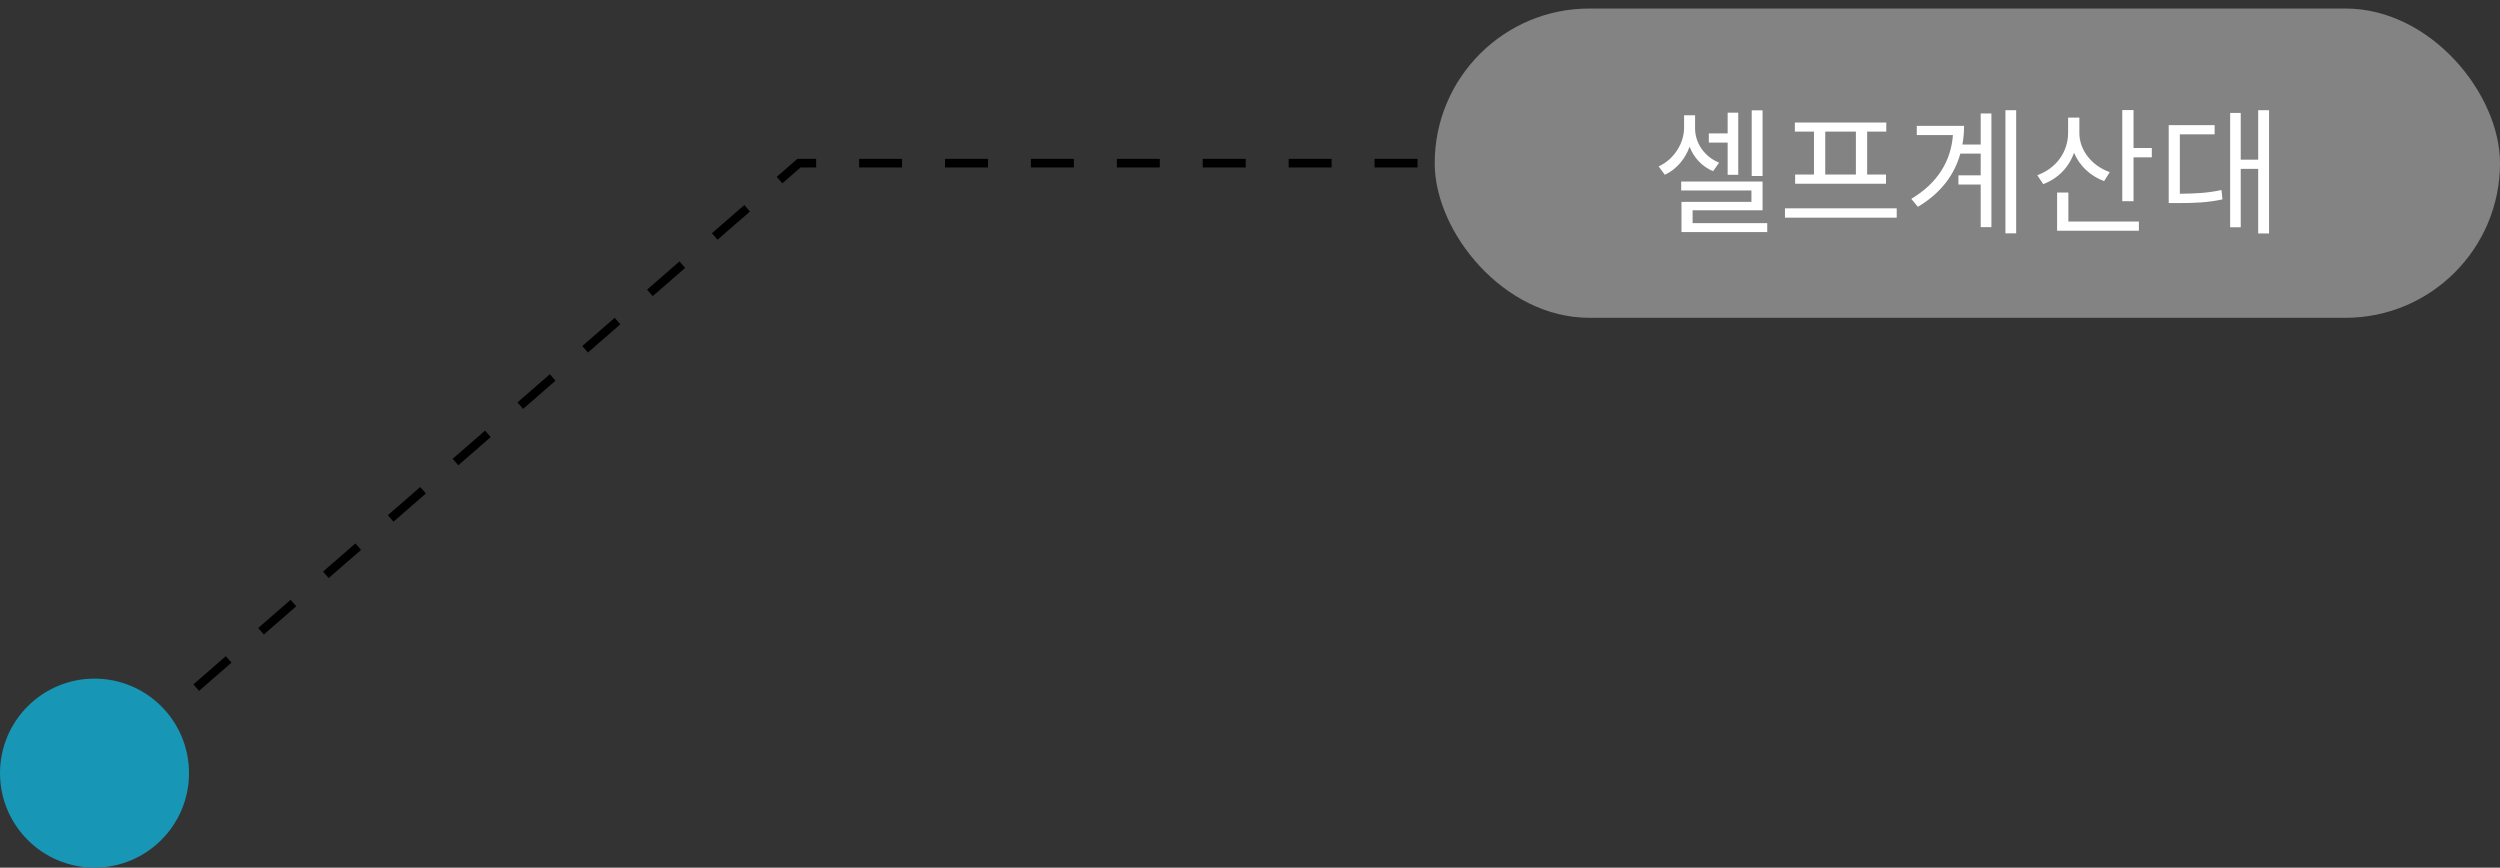 <svg width="291" height="101" viewBox="0 0 291 101" fill="none" xmlns="http://www.w3.org/2000/svg">
<rect x="0" y="0" width="291" height="101" fill="#333333" stroke="none"/>
<path d="M255 18.992L221.066 18.992L93 18.992L16 85.992" stroke="black" stroke-dasharray="5 5"/>
<path d="M0 89.992C0 96.067 4.925 100.992 11 100.992C17.075 100.992 22 96.067 22 89.992C22 83.917 17.075 78.992 11 78.992C4.925 78.992 0 83.917 0 89.992Z" fill="#1796B5"/>
<rect x="167" y="0.992" width="124" height="36" rx="18" fill="#838383"/>
<path d="M205.163 12.84H203.899V20.488H205.163V12.84ZM201.099 20.344H202.331V13.112H201.099V15.528H198.907V16.6H201.099V20.344ZM200.107 18.936C198.331 18.216 197.307 16.584 197.307 14.952V13.416H196.027V14.888C196.027 16.6 194.923 18.52 193.067 19.368L193.787 20.344C195.163 19.704 196.171 18.472 196.667 17.08C197.147 18.312 198.075 19.368 199.403 19.928L200.107 18.936ZM197.019 25.976V24.472H205.163V21.128H195.691V22.168H203.867V23.496H195.723V27.016H205.707V25.976H197.019ZM216.026 20.312H212.458V15.32H216.026V20.312ZM211.146 20.312H208.954V21.384H219.53V20.312H217.338V15.32H219.562V14.264H208.922V15.32H211.146V20.312ZM207.77 24.248V25.336H220.778V24.248H207.77ZM230.553 16.824H228.425C228.553 16.104 228.617 15.384 228.617 14.648H223.113V15.72H227.321C227.097 18.728 225.561 21.304 222.473 23.144L223.241 24.072C225.961 22.456 227.513 20.296 228.185 17.88H230.553V20.408H227.961V21.48H230.553V26.44H231.801V13.208H230.553V16.824ZM233.433 12.824V27.16H234.681V12.824H233.433ZM245.575 20.04C243.463 19.288 242.039 17.464 242.039 15.496V13.688H240.727V15.464C240.727 17.688 239.335 19.608 237.143 20.392L237.831 21.432C239.543 20.792 240.823 19.48 241.415 17.784C242.055 19.288 243.303 20.488 244.919 21.08L245.575 20.04ZM240.759 22.408H239.447V26.856H248.967V25.784H240.759V22.408ZM248.343 17.224V12.808H247.031V23.416H248.343V18.312H250.471V17.224H248.343ZM253.734 15.64H257.782V14.568H252.438V23.64H253.382C255.526 23.64 256.982 23.576 258.694 23.208L258.582 22.12C257.014 22.456 255.654 22.536 253.734 22.552V15.64ZM262.854 12.824V18.584H260.822V13.144H259.59V26.456H260.822V19.656H262.854V27.176H264.118V12.824H262.854Z" fill="white"/>
</svg>
